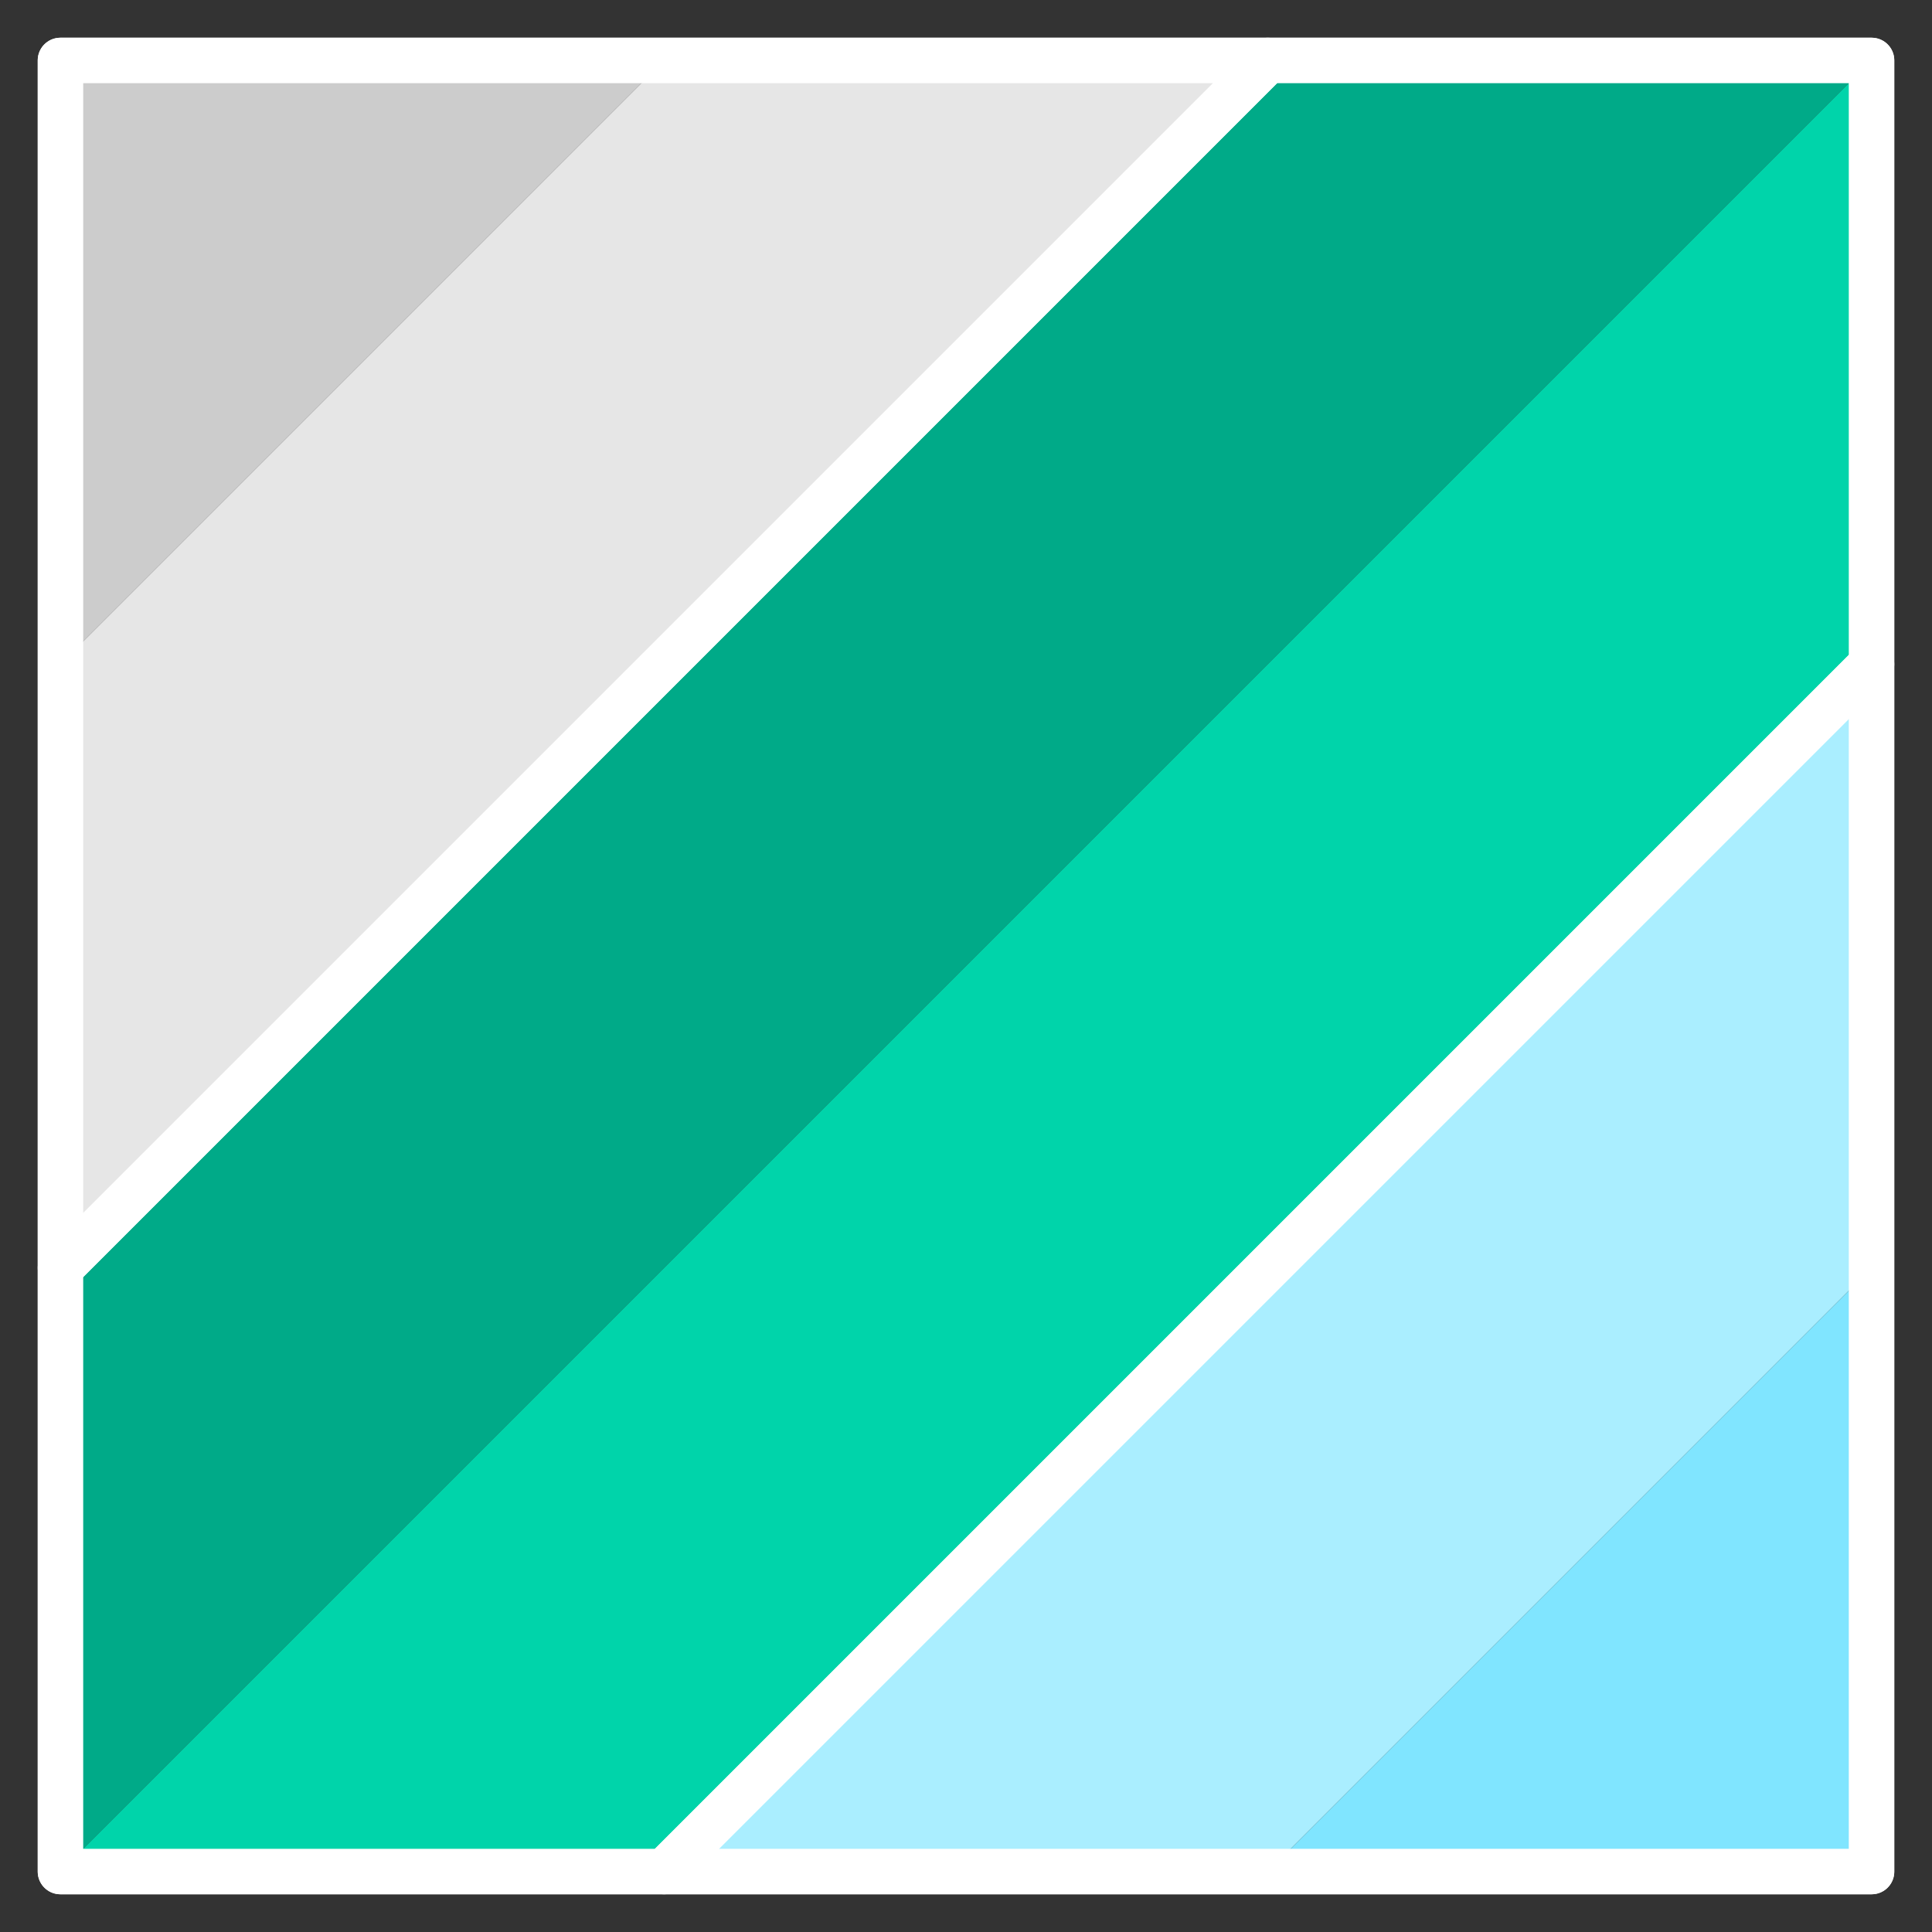 <?xml version="1.0" encoding="UTF-8" standalone="no"?>
<!-- Created with Inkscape (http://www.inkscape.org/) -->

<svg
   xmlns:dc="http://purl.org/dc/elements/1.1/"
   xmlns:cc="http://creativecommons.org/ns#"
   xmlns:rdf="http://www.w3.org/1999/02/22-rdf-syntax-ns#"
   xmlns:svg="http://www.w3.org/2000/svg"
   xmlns="http://www.w3.org/2000/svg"
   xmlns:sodipodi="http://sodipodi.sourceforge.net/DTD/sodipodi-0.dtd"
   xmlns:inkscape="http://www.inkscape.org/namespaces/inkscape"
   width="512"
   height="512"
   viewBox="0 0 512 512"
   id="svg2"
   version="1.1"
   inkscape:version="0.91 r13725"
   sodipodi:docname="icon.svg">
  <rect x="0" y="0" width="512" height="512" fill="#333333" stroke="none"/>
  <defs
     id="defs4" />
  <sodipodi:namedview
     id="base"
     pagecolor="#ffffff"
     bordercolor="#666666"
     borderopacity="1.0"
     inkscape:pageopacity="0.0"
     inkscape:pageshadow="2"
     inkscape:zoom="1.5"
     inkscape:cx="255.33332"
     inkscape:cy="250"
     inkscape:document-units="px"
     inkscape:current-layer="layer3"
     showgrid="true"
     units="px"
     inkscape:window-width="1920"
     inkscape:window-height="980"
     inkscape:window-x="0"
     inkscape:window-y="28"
     inkscape:window-maximized="1">
    <inkscape:grid
       type="xygrid"
       id="grid3336"
       spacingx="16"
       spacingy="16"
       empspacing="1" />
  </sodipodi:namedview>
  <g
     inkscape:groupmode="layer"
     id="layer3"
     inkscape:label="lvl_3"
     style="display:inline">
    <path
       style="fill:#cccccc;fill-rule:evenodd;stroke:none;stroke-width:1px;stroke-linecap:butt;stroke-linejoin:miter;stroke-opacity:1"
       d="M 16,16 176,16 16,176 Z"
       id="path301"
       inkscape:connector-curvature="0" />
    <path
       style="fill:#e6e6e6;fill-rule:evenodd;stroke:none;stroke-width:1px;stroke-linecap:butt;stroke-linejoin:miter;stroke-opacity:1"
       d="M 176,16 336,16 16,336 16,176 Z"
       id="path302"
       inkscape:connector-curvature="0" />
    <path
       style="fill:#00aa88;fill-rule:evenodd;stroke:none;stroke-width:1px;stroke-linecap:butt;stroke-linejoin:miter;stroke-opacity:1"
       d="M 336,16 496,16 16,496 16,336 Z"
       id="path303"
       inkscape:connector-curvature="0" />
    <path
       style="fill:#00d4aa;fill-rule:evenodd;stroke:none;stroke-width:1px;stroke-linecap:butt;stroke-linejoin:miter;stroke-opacity:1"
       d="m 496,16 0,160 -320,320 -160,0 z"
       id="path304"
       inkscape:connector-curvature="0" />
    <path
       style="fill:#aaeeff;fill-rule:evenodd;stroke:none;stroke-width:1px;stroke-linecap:butt;stroke-linejoin:miter;stroke-opacity:1"
       d="m 496,176 0,160 -160,160 -160,0 z"
       id="path305"
       inkscape:connector-curvature="0" />
    <path
       style="fill:#80e5ff;fill-rule:evenodd;stroke:none;stroke-width:1px;stroke-linecap:butt;stroke-linejoin:miter;stroke-opacity:1"
       d="m 496,336 0,160 -160,0 z"
       id="path306"
       inkscape:connector-curvature="0" />
  </g>
  <g
     inkscape:groupmode="layer"
     id="layer2"
     inkscape:label="lvl_2"
     style="display:inline">
    <path
       style="fill:none;fill-rule:evenodd;stroke:#ffffff;stroke-width:12;stroke-linecap:butt;stroke-linejoin:round;stroke-opacity:1;stroke-miterlimit:4;stroke-dasharray:none"
       d="M 16,16 336,16 16,336 Z"
       id="path201"
       inkscape:connector-curvature="0" />
    <path
       style="fill:none;fill-rule:evenodd;stroke:#ffffff;stroke-width:12;stroke-linecap:butt;stroke-linejoin:round;stroke-opacity:1;stroke-miterlimit:4;stroke-dasharray:none"
       d="m 336,16 160,0 0,160 -320,320 -160,0 0,-160 z"
       id="path202"
       inkscape:connector-curvature="0" />
    <path
       style="fill:none;fill-rule:evenodd;stroke:#ffffff;stroke-width:12;stroke-linecap:butt;stroke-linejoin:round;stroke-opacity:1;stroke-miterlimit:4;stroke-dasharray:none"
       d="m 496,176 0,320 -320,0 z"
       id="path203"
       inkscape:connector-curvature="0" />
  </g>
  <g
     inkscape:label="lvl_1"
     inkscape:groupmode="layer"
     id="layer1"
     transform="translate(0,-540.362)"
     style="display:inline">
    <path
       style="fill:none;fill-rule:evenodd;stroke:#ffffff;stroke-width:12;stroke-linecap:butt;stroke-linejoin:round;stroke-miterlimit:4;stroke-dasharray:none;stroke-opacity:1"
       d="m 16,556.362 480,0 0,480 -480,0 z"
       id="path101"
       inkscape:connector-curvature="0" />
  </g>
</svg>
